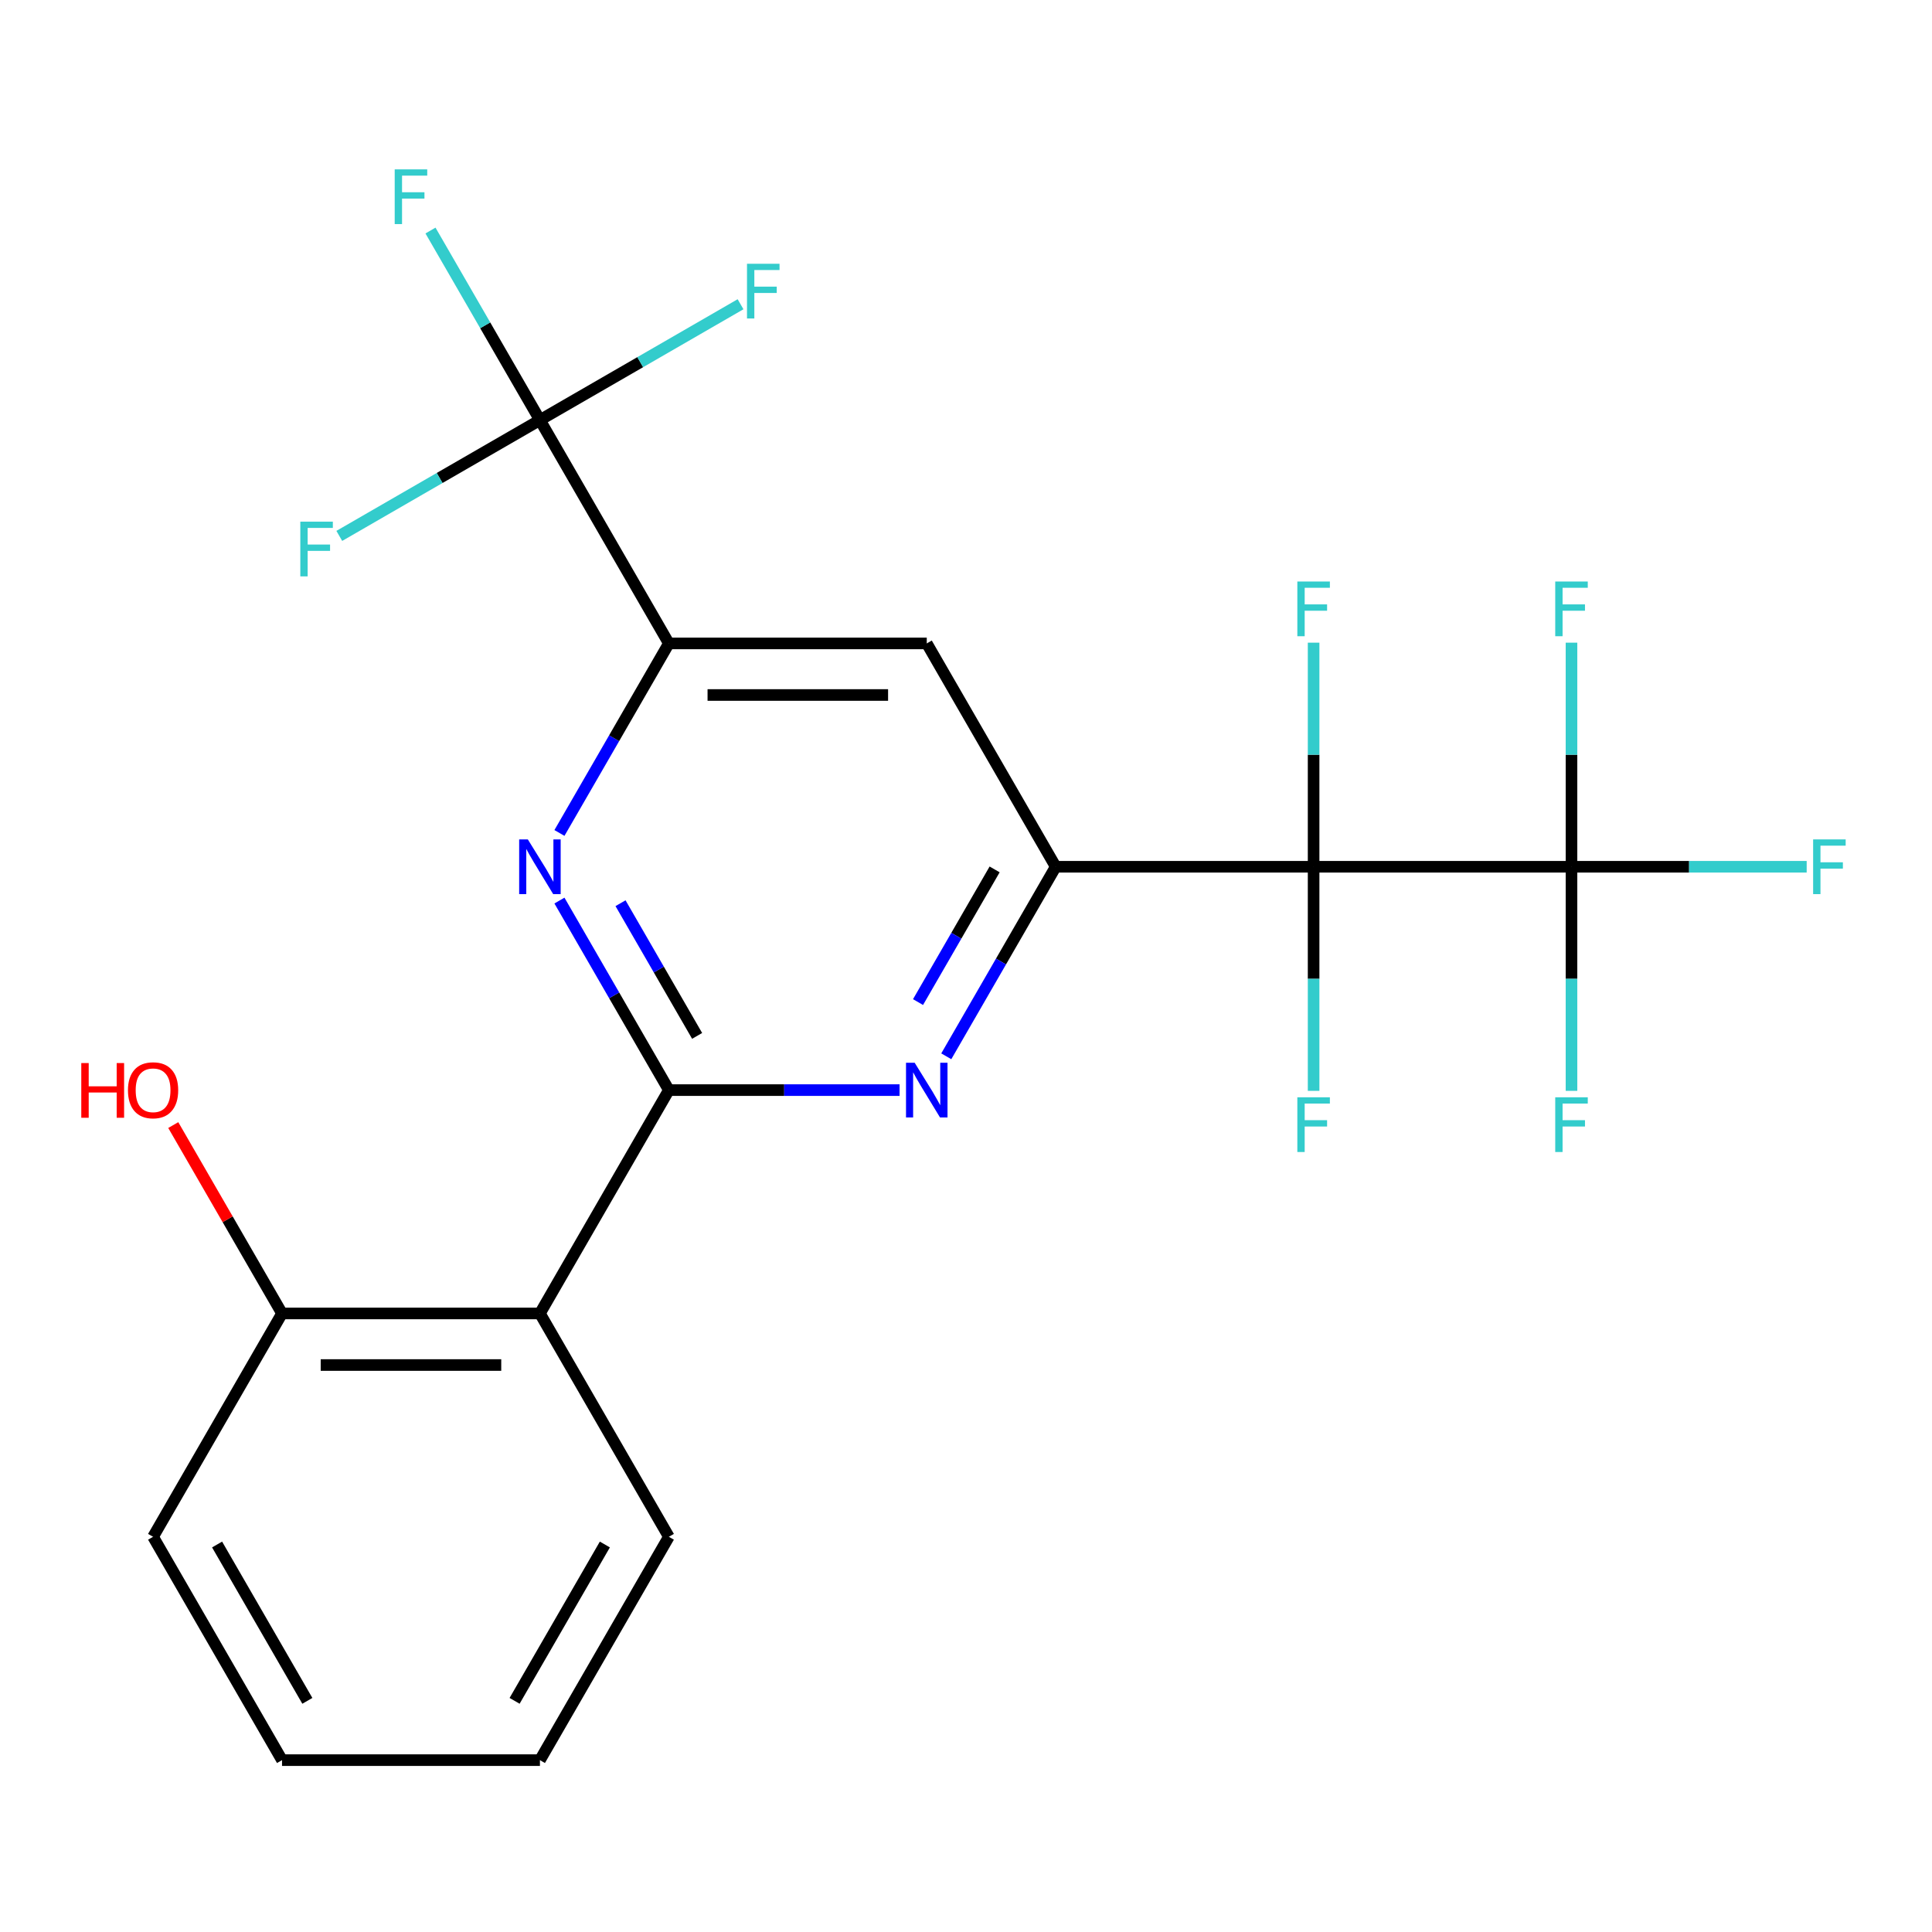 <?xml version='1.0' encoding='iso-8859-1'?>
<svg version='1.1' baseProfile='full'
              xmlns='http://www.w3.org/2000/svg'
                      xmlns:rdkit='http://www.rdkit.org/xml'
                      xmlns:xlink='http://www.w3.org/1999/xlink'
                  xml:space='preserve'
width='1000px' height='1000px' viewBox='0 0 1000 1000'>
<!-- END OF HEADER -->
<rect style='opacity:1.0;fill:#FFFFFF;stroke:none' width='1000' height='1000' x='0' y='0'> </rect>
<path class='bond-1' d='M 679.92,448.635 L 546.434,448.635' style='fill:none;fill-rule:evenodd;stroke:#000000;stroke-width:6px;stroke-linecap:butt;stroke-linejoin:miter;stroke-opacity:1' />
<path class='bond-4' d='M 679.92,448.635 L 813.406,448.635' style='fill:none;fill-rule:evenodd;stroke:#000000;stroke-width:6px;stroke-linecap:butt;stroke-linejoin:miter;stroke-opacity:1' />
<path class='bond-10' d='M 679.92,448.635 L 679.92,506.629' style='fill:none;fill-rule:evenodd;stroke:#000000;stroke-width:6px;stroke-linecap:butt;stroke-linejoin:miter;stroke-opacity:1' />
<path class='bond-10' d='M 679.92,506.629 L 679.92,564.623' style='fill:none;fill-rule:evenodd;stroke:#33CCCC;stroke-width:6px;stroke-linecap:butt;stroke-linejoin:miter;stroke-opacity:1' />
<path class='bond-11' d='M 679.92,448.635 L 679.92,390.64' style='fill:none;fill-rule:evenodd;stroke:#000000;stroke-width:6px;stroke-linecap:butt;stroke-linejoin:miter;stroke-opacity:1' />
<path class='bond-11' d='M 679.92,390.64 L 679.92,332.646' style='fill:none;fill-rule:evenodd;stroke:#33CCCC;stroke-width:6px;stroke-linecap:butt;stroke-linejoin:miter;stroke-opacity:1' />
<path class='bond-0' d='M 346.205,564.237 L 405.909,564.237' style='fill:none;fill-rule:evenodd;stroke:#000000;stroke-width:6px;stroke-linecap:butt;stroke-linejoin:miter;stroke-opacity:1' />
<path class='bond-0' d='M 405.909,564.237 L 465.614,564.237' style='fill:none;fill-rule:evenodd;stroke:#0000FF;stroke-width:6px;stroke-linecap:butt;stroke-linejoin:miter;stroke-opacity:1' />
<path class='bond-3' d='M 346.205,564.237 L 317.885,515.184' style='fill:none;fill-rule:evenodd;stroke:#000000;stroke-width:6px;stroke-linecap:butt;stroke-linejoin:miter;stroke-opacity:1' />
<path class='bond-3' d='M 317.885,515.184 L 289.564,466.132' style='fill:none;fill-rule:evenodd;stroke:#0000FF;stroke-width:6px;stroke-linecap:butt;stroke-linejoin:miter;stroke-opacity:1' />
<path class='bond-3' d='M 360.829,536.173 L 341.005,501.836' style='fill:none;fill-rule:evenodd;stroke:#000000;stroke-width:6px;stroke-linecap:butt;stroke-linejoin:miter;stroke-opacity:1' />
<path class='bond-3' d='M 341.005,501.836 L 321.181,467.499' style='fill:none;fill-rule:evenodd;stroke:#0000FF;stroke-width:6px;stroke-linecap:butt;stroke-linejoin:miter;stroke-opacity:1' />
<path class='bond-7' d='M 346.205,564.237 L 279.462,679.839' style='fill:none;fill-rule:evenodd;stroke:#000000;stroke-width:6px;stroke-linecap:butt;stroke-linejoin:miter;stroke-opacity:1' />
<path class='bond-2' d='M 546.434,448.635 L 518.113,497.687' style='fill:none;fill-rule:evenodd;stroke:#000000;stroke-width:6px;stroke-linecap:butt;stroke-linejoin:miter;stroke-opacity:1' />
<path class='bond-2' d='M 518.113,497.687 L 489.793,546.74' style='fill:none;fill-rule:evenodd;stroke:#0000FF;stroke-width:6px;stroke-linecap:butt;stroke-linejoin:miter;stroke-opacity:1' />
<path class='bond-2' d='M 514.817,450.002 L 494.993,484.339' style='fill:none;fill-rule:evenodd;stroke:#000000;stroke-width:6px;stroke-linecap:butt;stroke-linejoin:miter;stroke-opacity:1' />
<path class='bond-2' d='M 494.993,484.339 L 475.169,518.675' style='fill:none;fill-rule:evenodd;stroke:#0000FF;stroke-width:6px;stroke-linecap:butt;stroke-linejoin:miter;stroke-opacity:1' />
<path class='bond-8' d='M 546.434,448.635 L 479.691,333.033' style='fill:none;fill-rule:evenodd;stroke:#000000;stroke-width:6px;stroke-linecap:butt;stroke-linejoin:miter;stroke-opacity:1' />
<path class='bond-23' d='M 289.564,431.138 L 317.885,382.085' style='fill:none;fill-rule:evenodd;stroke:#0000FF;stroke-width:6px;stroke-linecap:butt;stroke-linejoin:miter;stroke-opacity:1' />
<path class='bond-23' d='M 317.885,382.085 L 346.205,333.033' style='fill:none;fill-rule:evenodd;stroke:#000000;stroke-width:6px;stroke-linecap:butt;stroke-linejoin:miter;stroke-opacity:1' />
<path class='bond-12' d='M 813.406,448.635 L 874.27,448.635' style='fill:none;fill-rule:evenodd;stroke:#000000;stroke-width:6px;stroke-linecap:butt;stroke-linejoin:miter;stroke-opacity:1' />
<path class='bond-12' d='M 874.27,448.635 L 935.134,448.635' style='fill:none;fill-rule:evenodd;stroke:#33CCCC;stroke-width:6px;stroke-linecap:butt;stroke-linejoin:miter;stroke-opacity:1' />
<path class='bond-13' d='M 813.406,448.635 L 813.406,390.64' style='fill:none;fill-rule:evenodd;stroke:#000000;stroke-width:6px;stroke-linecap:butt;stroke-linejoin:miter;stroke-opacity:1' />
<path class='bond-13' d='M 813.406,390.64 L 813.406,332.646' style='fill:none;fill-rule:evenodd;stroke:#33CCCC;stroke-width:6px;stroke-linecap:butt;stroke-linejoin:miter;stroke-opacity:1' />
<path class='bond-14' d='M 813.406,448.635 L 813.406,506.629' style='fill:none;fill-rule:evenodd;stroke:#000000;stroke-width:6px;stroke-linecap:butt;stroke-linejoin:miter;stroke-opacity:1' />
<path class='bond-14' d='M 813.406,506.629 L 813.406,564.623' style='fill:none;fill-rule:evenodd;stroke:#33CCCC;stroke-width:6px;stroke-linecap:butt;stroke-linejoin:miter;stroke-opacity:1' />
<path class='bond-5' d='M 346.205,333.033 L 479.691,333.033' style='fill:none;fill-rule:evenodd;stroke:#000000;stroke-width:6px;stroke-linecap:butt;stroke-linejoin:miter;stroke-opacity:1' />
<path class='bond-5' d='M 366.228,359.73 L 459.668,359.73' style='fill:none;fill-rule:evenodd;stroke:#000000;stroke-width:6px;stroke-linecap:butt;stroke-linejoin:miter;stroke-opacity:1' />
<path class='bond-6' d='M 346.205,333.033 L 279.462,217.43' style='fill:none;fill-rule:evenodd;stroke:#000000;stroke-width:6px;stroke-linecap:butt;stroke-linejoin:miter;stroke-opacity:1' />
<path class='bond-15' d='M 279.462,217.43 L 251.142,168.378' style='fill:none;fill-rule:evenodd;stroke:#000000;stroke-width:6px;stroke-linecap:butt;stroke-linejoin:miter;stroke-opacity:1' />
<path class='bond-15' d='M 251.142,168.378 L 222.821,119.325' style='fill:none;fill-rule:evenodd;stroke:#33CCCC;stroke-width:6px;stroke-linecap:butt;stroke-linejoin:miter;stroke-opacity:1' />
<path class='bond-16' d='M 279.462,217.43 L 331.385,187.453' style='fill:none;fill-rule:evenodd;stroke:#000000;stroke-width:6px;stroke-linecap:butt;stroke-linejoin:miter;stroke-opacity:1' />
<path class='bond-16' d='M 331.385,187.453 L 383.307,157.475' style='fill:none;fill-rule:evenodd;stroke:#33CCCC;stroke-width:6px;stroke-linecap:butt;stroke-linejoin:miter;stroke-opacity:1' />
<path class='bond-17' d='M 279.462,217.43 L 227.54,247.408' style='fill:none;fill-rule:evenodd;stroke:#000000;stroke-width:6px;stroke-linecap:butt;stroke-linejoin:miter;stroke-opacity:1' />
<path class='bond-17' d='M 227.54,247.408 L 175.617,277.385' style='fill:none;fill-rule:evenodd;stroke:#33CCCC;stroke-width:6px;stroke-linecap:butt;stroke-linejoin:miter;stroke-opacity:1' />
<path class='bond-9' d='M 279.462,679.839 L 145.976,679.839' style='fill:none;fill-rule:evenodd;stroke:#000000;stroke-width:6px;stroke-linecap:butt;stroke-linejoin:miter;stroke-opacity:1' />
<path class='bond-9' d='M 259.439,706.536 L 165.999,706.536' style='fill:none;fill-rule:evenodd;stroke:#000000;stroke-width:6px;stroke-linecap:butt;stroke-linejoin:miter;stroke-opacity:1' />
<path class='bond-19' d='M 279.462,679.839 L 346.205,795.441' style='fill:none;fill-rule:evenodd;stroke:#000000;stroke-width:6px;stroke-linecap:butt;stroke-linejoin:miter;stroke-opacity:1' />
<path class='bond-18' d='M 145.976,679.839 L 117.829,631.087' style='fill:none;fill-rule:evenodd;stroke:#000000;stroke-width:6px;stroke-linecap:butt;stroke-linejoin:miter;stroke-opacity:1' />
<path class='bond-18' d='M 117.829,631.087 L 89.682,582.334' style='fill:none;fill-rule:evenodd;stroke:#FF0000;stroke-width:6px;stroke-linecap:butt;stroke-linejoin:miter;stroke-opacity:1' />
<path class='bond-20' d='M 145.976,679.839 L 79.233,795.441' style='fill:none;fill-rule:evenodd;stroke:#000000;stroke-width:6px;stroke-linecap:butt;stroke-linejoin:miter;stroke-opacity:1' />
<path class='bond-21' d='M 346.205,795.441 L 279.462,911.043' style='fill:none;fill-rule:evenodd;stroke:#000000;stroke-width:6px;stroke-linecap:butt;stroke-linejoin:miter;stroke-opacity:1' />
<path class='bond-21' d='M 313.073,799.433 L 266.353,880.354' style='fill:none;fill-rule:evenodd;stroke:#000000;stroke-width:6px;stroke-linecap:butt;stroke-linejoin:miter;stroke-opacity:1' />
<path class='bond-24' d='M 79.233,795.441 L 145.976,911.043' style='fill:none;fill-rule:evenodd;stroke:#000000;stroke-width:6px;stroke-linecap:butt;stroke-linejoin:miter;stroke-opacity:1' />
<path class='bond-24' d='M 112.365,799.433 L 159.085,880.354' style='fill:none;fill-rule:evenodd;stroke:#000000;stroke-width:6px;stroke-linecap:butt;stroke-linejoin:miter;stroke-opacity:1' />
<path class='bond-22' d='M 279.462,911.043 L 145.976,911.043' style='fill:none;fill-rule:evenodd;stroke:#000000;stroke-width:6px;stroke-linecap:butt;stroke-linejoin:miter;stroke-opacity:1' />
<path  class='atom-3' d='M 473.431 550.077
L 482.711 565.077
Q 483.631 566.557, 485.111 569.237
Q 486.591 571.917, 486.671 572.077
L 486.671 550.077
L 490.431 550.077
L 490.431 578.397
L 486.551 578.397
L 476.591 561.997
Q 475.431 560.077, 474.191 557.877
Q 472.991 555.677, 472.631 554.997
L 472.631 578.397
L 468.951 578.397
L 468.951 550.077
L 473.431 550.077
' fill='#0000FF'/>
<path  class='atom-4' d='M 273.202 434.475
L 282.482 449.475
Q 283.402 450.955, 284.882 453.635
Q 286.362 456.315, 286.442 456.475
L 286.442 434.475
L 290.202 434.475
L 290.202 462.795
L 286.322 462.795
L 276.362 446.395
Q 275.202 444.475, 273.962 442.275
Q 272.762 440.075, 272.402 439.395
L 272.402 462.795
L 268.722 462.795
L 268.722 434.475
L 273.202 434.475
' fill='#0000FF'/>
<path  class='atom-11' d='M 671.5 567.961
L 688.34 567.961
L 688.34 571.201
L 675.3 571.201
L 675.3 579.801
L 686.9 579.801
L 686.9 583.081
L 675.3 583.081
L 675.3 596.281
L 671.5 596.281
L 671.5 567.961
' fill='#33CCCC'/>
<path  class='atom-12' d='M 671.5 300.989
L 688.34 300.989
L 688.34 304.229
L 675.3 304.229
L 675.3 312.829
L 686.9 312.829
L 686.9 316.109
L 675.3 316.109
L 675.3 329.309
L 671.5 329.309
L 671.5 300.989
' fill='#33CCCC'/>
<path  class='atom-13' d='M 938.472 434.475
L 955.312 434.475
L 955.312 437.715
L 942.272 437.715
L 942.272 446.315
L 953.872 446.315
L 953.872 449.595
L 942.272 449.595
L 942.272 462.795
L 938.472 462.795
L 938.472 434.475
' fill='#33CCCC'/>
<path  class='atom-14' d='M 804.986 300.989
L 821.826 300.989
L 821.826 304.229
L 808.786 304.229
L 808.786 312.829
L 820.386 312.829
L 820.386 316.109
L 808.786 316.109
L 808.786 329.309
L 804.986 329.309
L 804.986 300.989
' fill='#33CCCC'/>
<path  class='atom-15' d='M 804.986 567.961
L 821.826 567.961
L 821.826 571.201
L 808.786 571.201
L 808.786 579.801
L 820.386 579.801
L 820.386 583.081
L 808.786 583.081
L 808.786 596.281
L 804.986 596.281
L 804.986 567.961
' fill='#33CCCC'/>
<path  class='atom-16' d='M 204.299 87.668
L 221.139 87.668
L 221.139 90.908
L 208.099 90.908
L 208.099 99.508
L 219.699 99.508
L 219.699 102.788
L 208.099 102.788
L 208.099 115.988
L 204.299 115.988
L 204.299 87.668
' fill='#33CCCC'/>
<path  class='atom-17' d='M 386.644 136.527
L 403.484 136.527
L 403.484 139.767
L 390.444 139.767
L 390.444 148.367
L 402.044 148.367
L 402.044 151.647
L 390.444 151.647
L 390.444 164.847
L 386.644 164.847
L 386.644 136.527
' fill='#33CCCC'/>
<path  class='atom-18' d='M 155.44 270.013
L 172.28 270.013
L 172.28 273.253
L 159.24 273.253
L 159.24 281.853
L 170.84 281.853
L 170.84 285.133
L 159.24 285.133
L 159.24 298.333
L 155.44 298.333
L 155.44 270.013
' fill='#33CCCC'/>
<path  class='atom-19' d='M 42.073 550.237
L 45.913 550.237
L 45.913 562.277
L 60.393 562.277
L 60.393 550.237
L 64.233 550.237
L 64.233 578.557
L 60.393 578.557
L 60.393 565.477
L 45.913 565.477
L 45.913 578.557
L 42.073 578.557
L 42.073 550.237
' fill='#FF0000'/>
<path  class='atom-19' d='M 66.233 564.317
Q 66.233 557.517, 69.593 553.717
Q 72.953 549.917, 79.233 549.917
Q 85.513 549.917, 88.873 553.717
Q 92.233 557.517, 92.233 564.317
Q 92.233 571.197, 88.833 575.117
Q 85.433 578.997, 79.233 578.997
Q 72.993 578.997, 69.593 575.117
Q 66.233 571.237, 66.233 564.317
M 79.233 575.797
Q 83.553 575.797, 85.873 572.917
Q 88.233 569.997, 88.233 564.317
Q 88.233 558.757, 85.873 555.957
Q 83.553 553.117, 79.233 553.117
Q 74.913 553.117, 72.553 555.917
Q 70.233 558.717, 70.233 564.317
Q 70.233 570.037, 72.553 572.917
Q 74.913 575.797, 79.233 575.797
' fill='#FF0000'/>
</svg>
